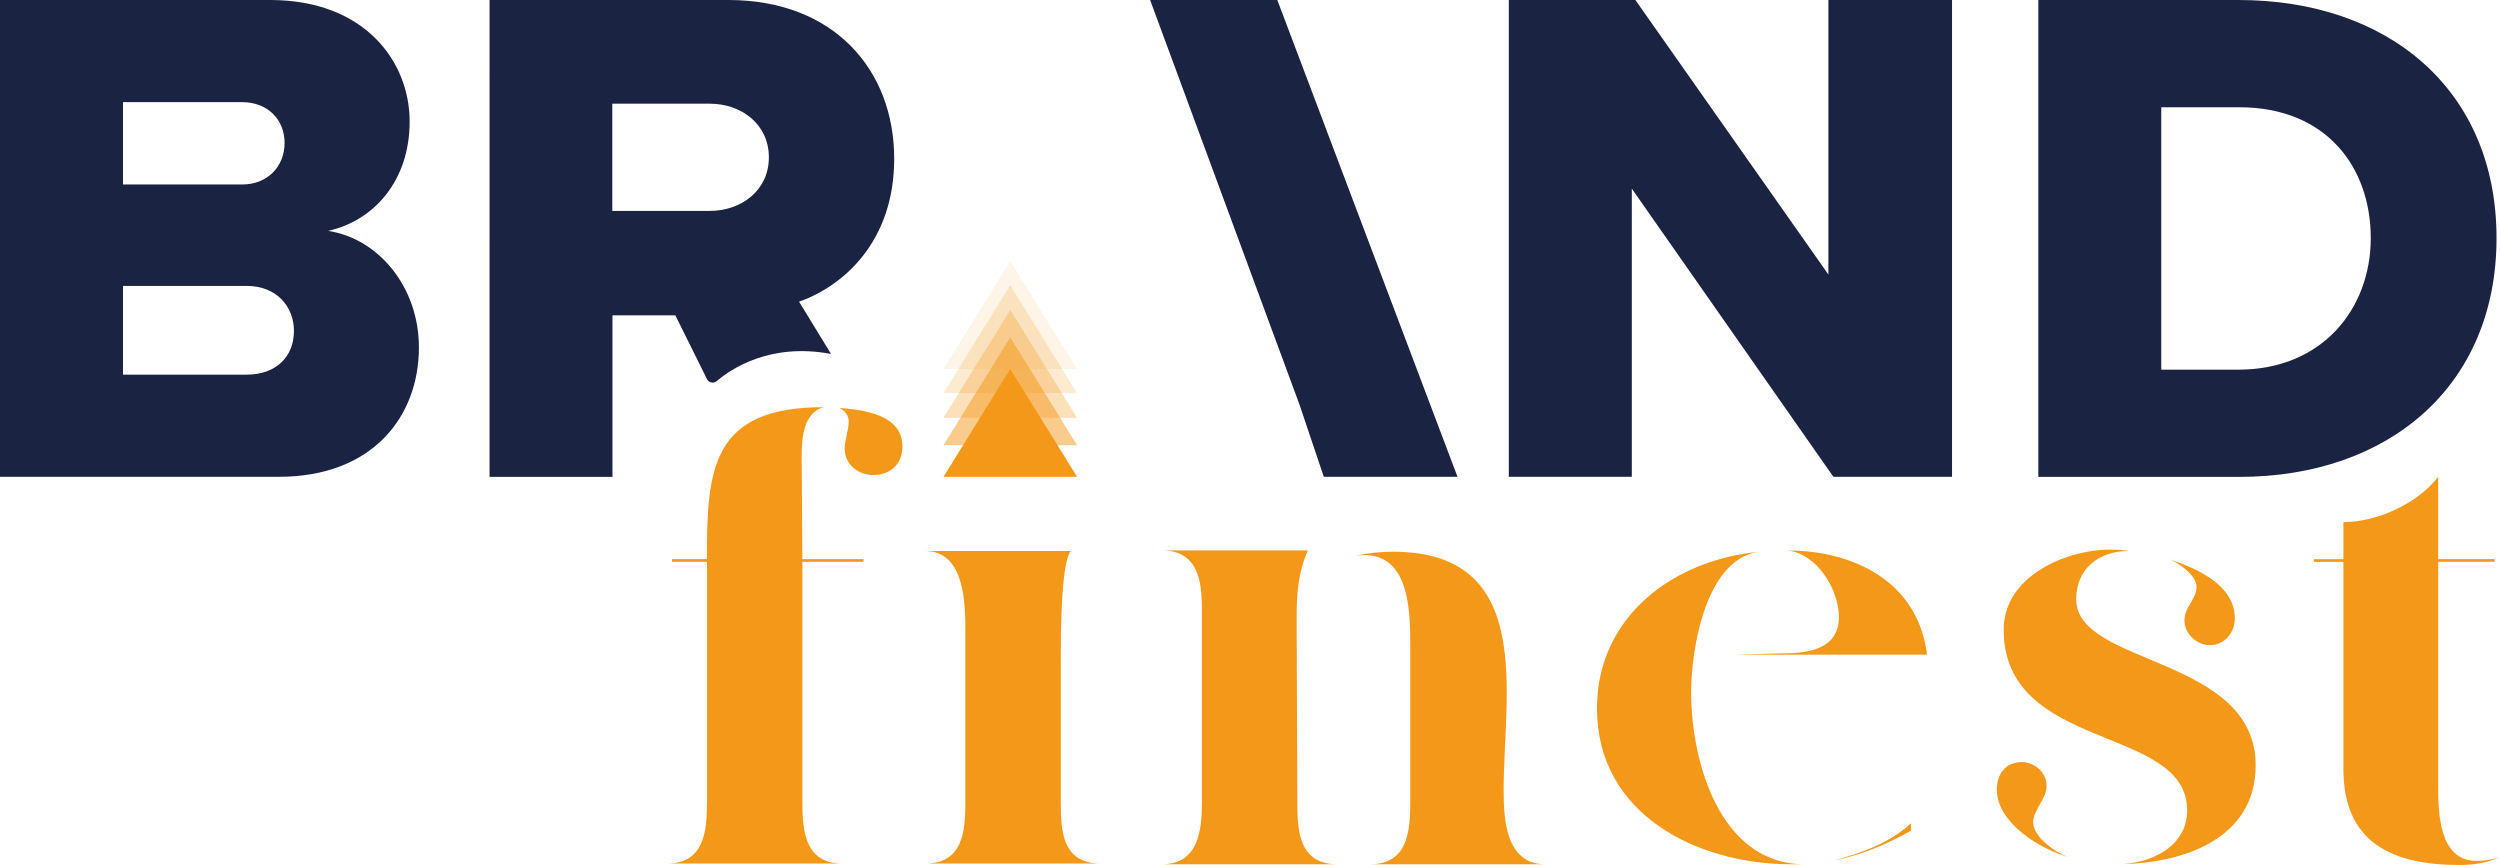 <?xml version="1.0" encoding="UTF-8"?>
<svg id="Layer_2" data-name="Layer 2" xmlns="http://www.w3.org/2000/svg" viewBox="0 0 280.67 97.11">
  <defs>
    <style>
      .cls-1 {
        opacity: .5;
      }

      .cls-1, .cls-2, .cls-3, .cls-4, .cls-5, .cls-6 {
        stroke-width: 0px;
      }

      .cls-1, .cls-2, .cls-3, .cls-4, .cls-6 {
        fill: #f4981a;
      }

      .cls-3 {
        opacity: .3;
      }

      .cls-4 {
        opacity: .2;
      }

      .cls-5 {
        fill: #1b2343;
      }

      .cls-6 {
        opacity: .1;
      }
    </style>
  </defs>
  <g id="Vrstva_1" data-name="Vrstva 1">
    <g>
      <path class="cls-2" d="M75.44,63.07v-.3h3.92c0-10.19.53-17.06,13.13-17.06-2.34.6-2.49,3.62-2.49,5.58l.08,11.48h6.87v.3h-6.87v27.01c0,3.24.3,6.87,4.53,6.87h-19.77c4.23,0,4.53-3.62,4.53-6.87v-27.01h-3.92ZM101.32,50.08c0,2.04-1.36,3.25-3.32,3.25-1.66,0-3.17-1.21-3.17-2.94,0-1.06.45-2.04.45-3.09,0-.68-.45-1.21-1.06-1.51,2.72.23,7.09.75,7.09,4.3Z"/>
      <path class="cls-2" d="M108.38,90.09v-19.02c0-3.17,0-9.21-4.53-9.21h16.37c-1.13,1.28-1.13,9.89-1.13,12v16.07c0,3.4.15,7.02,4.53,7.02h-19.77c4.23,0,4.53-3.55,4.53-6.87Z"/>
      <path class="cls-2" d="M134.93,89.86v-21.58c0-3.25-.53-6.49-4.53-6.49h16.45c-1.13,2.41-1.28,5.06-1.28,7.62l.08,19.7c0,3.47-.23,7.92,4.53,7.92h-19.77c4.23,0,4.53-3.92,4.53-7.17ZM156.36,61.94c16.07,0,12.45,16,12.45,26.79,0,3.24.23,8.3,4.68,8.3h-19.69c4.38,0,4.53-3.92,4.53-7.24v-17.36c0-4.15-.15-10.87-6.11-10.04,1.36-.3,2.79-.45,4.15-.45Z"/>
      <path class="cls-2" d="M197.63,61.94c-6.11.6-7.77,10.94-7.77,15.77,0,7.7,3.17,19.32,12.75,19.32h-1.51c-10.56,0-21.81-5.58-21.81-17.51,0-10.34,8.68-16.75,18.34-17.58ZM194.98,73.49h0l5.22-.14c2.94,0,6.25-.54,6.25-4.08,0-3.09-2.49-7.17-5.81-7.47,7.55,0,14.71,3.55,15.7,11.7h-21.36ZM214.53,92.43v.83c-2.64,1.51-5.51,2.72-8.53,3.32,3.02-.83,6.19-1.96,8.53-4.15Z"/>
      <path class="cls-2" d="M229.77,88.2c0,1.58-1.51,2.64-1.51,4.15,0,1.66,2.72,3.55,4.15,3.92-3.24-.83-8.23-3.85-8.23-7.62,0-1.74.98-3.09,2.79-3.09,1.43,0,2.79,1.13,2.79,2.64ZM236.94,61.71c.68,0,1.36,0,2.04.15-3.32,0-5.89,1.96-5.89,5.43,0,7.47,20.15,6.34,20.15,18.64,0,8.45-8.53,11.09-15.54,11.09,3.62,0,7.85-1.89,7.85-6.04,0-9.66-20.6-6.49-20.6-20.3,0-5.96,6.94-8.98,12-8.98ZM250.9,69.41c0,1.58-1.13,3.02-2.79,3.02-1.51,0-2.87-1.28-2.87-2.79s1.36-2.34,1.36-3.77c0-1.28-2.04-2.72-3.09-3.09,3.02.98,7.39,2.87,7.39,6.64Z"/>
      <path class="cls-2" d="M263.09,62.77v-4.15c3.89-.02,8.42-2.18,10.64-5.09v9.24h6.34v.3h-6.34v25.13c0,3.02.08,8.45,4.3,8.45.91,0,1.81-.15,2.64-.45-1.43.68-2.94.91-4.53.91-7.47,0-13.05-2.41-13.05-10.79v-23.24h-3.32v-.3h3.32Z"/>
      <path class="cls-5" d="M0,53.53V0h30.34c10.59,0,15.65,6.9,15.65,13.64s-4.09,11.16-9.15,12.28c5.7.88,10.19,6.34,10.19,13.08,0,7.79-5.22,14.53-15.73,14.53H0ZM13.81,20.71h13.4c2.81,0,4.74-2.01,4.74-4.66s-1.93-4.58-4.74-4.58h-13.4v9.23ZM13.81,42.06h13.89c3.29,0,5.3-2.01,5.3-4.9,0-2.73-1.93-5.06-5.3-5.06h-13.89v9.95Z"/>
      <path class="cls-5" d="M93.3,39.74c-6.84-1.3-11.25,1.69-12.84,3.05-.35.3-.89.18-1.09-.23l-3.55-7.16h-7.06v18.14h-13.8V0h26.81c11.88,0,18.62,7.87,18.62,17.82,0,9.31-5.7,14.29-10.68,16.05M79.66,11.64h-10.92v12.04h10.92c3.61,0,6.66-2.33,6.66-6.02s-3.05-6.02-6.66-6.02Z"/>
      <path class="cls-5" d="M129.12,0h14.28l20.23,53.53h-15.01l-2.73-8.11"/>
      <path class="cls-5" d="M205.83,53.53l-22.63-32.35v32.35h-13.81V0h14.21l21.67,30.82V0h13.88v53.53h-13.32Z"/>
      <path class="cls-5" d="M228.84,53.53V0h22.47c16.86,0,28.97,10.11,28.97,26.73s-12.12,26.81-28.89,26.81h-22.55ZM242.64,41.5h8.67c9.39,0,14.85-6.82,14.85-14.77s-4.98-14.69-14.77-14.69h-8.75v29.46Z"/>
      <polyline class="cls-1" points="120.92 49.98 113.42 37.87 105.92 49.98"/>
      <polyline class="cls-3" points="120.92 46.9 113.42 34.79 105.92 46.9"/>
      <polyline class="cls-4" points="120.92 44.13 113.42 32.02 105.92 44.13"/>
      <polyline class="cls-6" points="120.92 41.43 113.42 29.32 105.92 41.43"/>
      <polyline class="cls-2" points="120.92 53.53 113.42 41.43 105.92 53.53"/>
    </g>
  </g>
</svg>